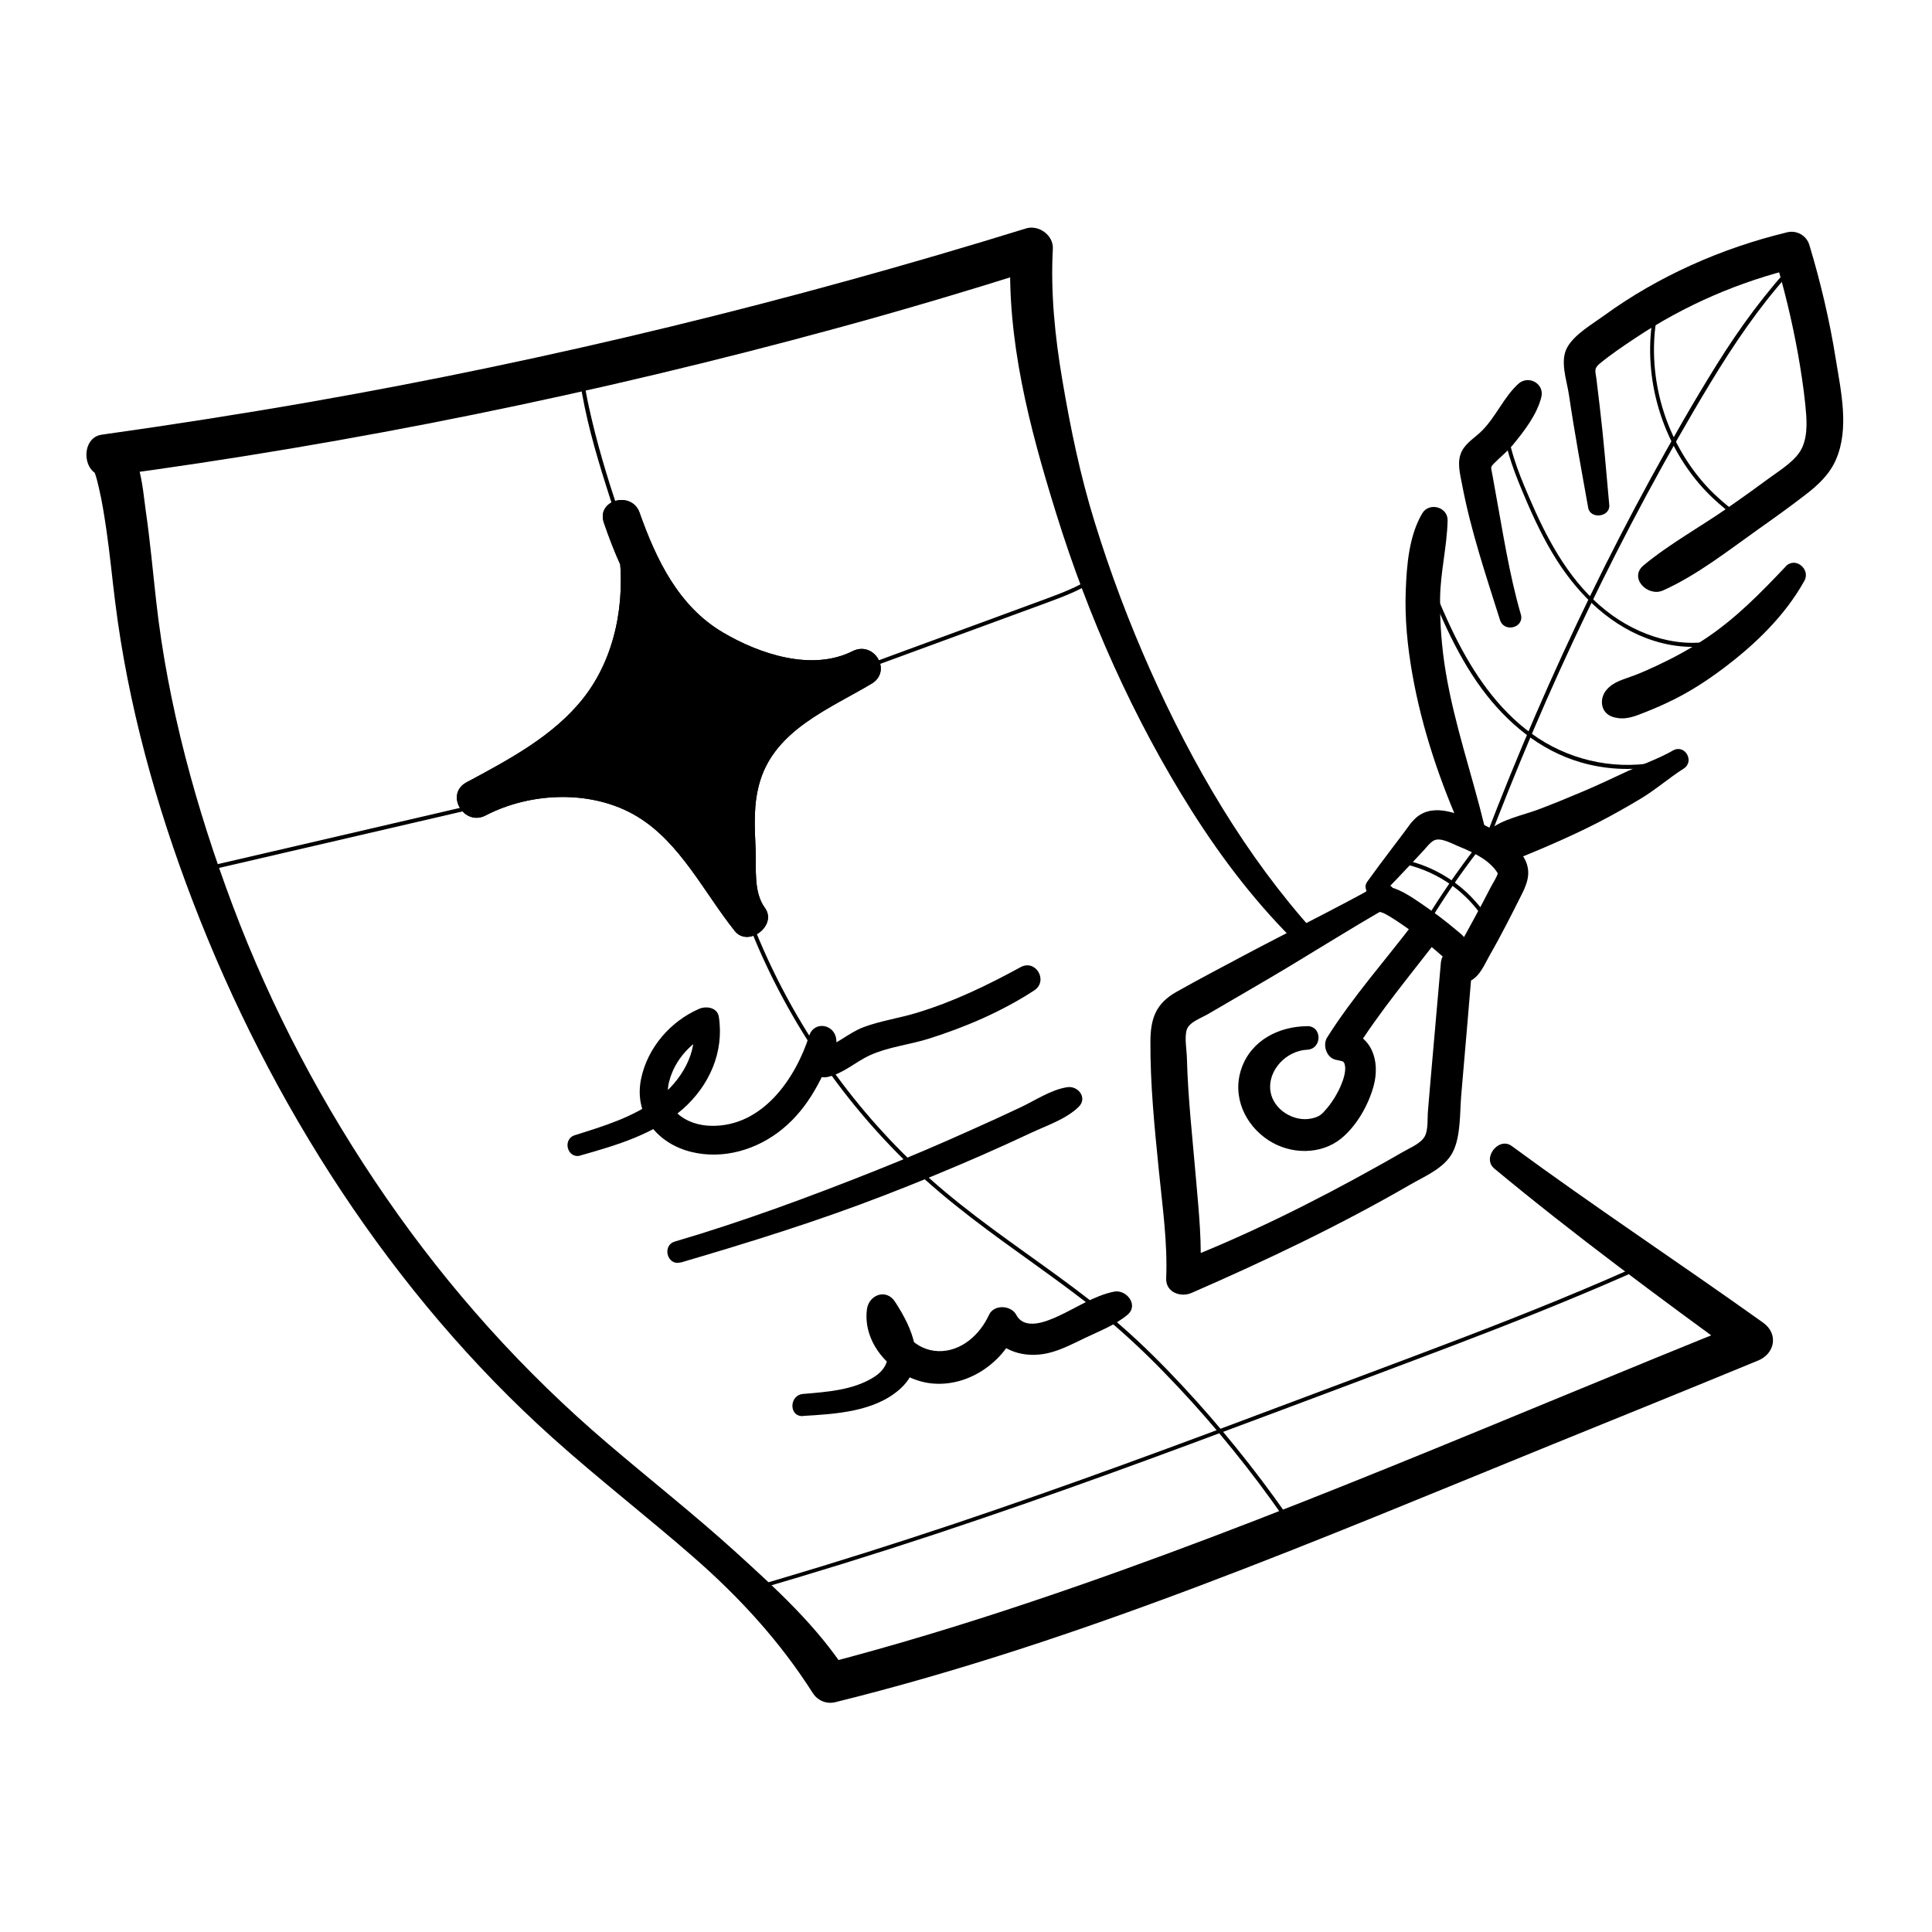 <svg width="80" height="80" viewBox="0 0 80 80" fill="none" xmlns="http://www.w3.org/2000/svg">
<path d="M26.146 22.809C26.453 24.902 26.191 27.142 25.044 28.92C23.809 30.835 21.715 32 19.711 33.084C21.666 32.027 24.355 31.911 26.364 32.893C28.48 33.929 29.564 36.24 30.986 37.995C30.404 37.276 30.555 35.707 30.475 34.84C30.333 33.342 30.587 31.68 31.6 30.471C32.675 29.191 34.284 28.493 35.689 27.649C33.542 28.782 30.373 27.64 28.587 26.231C27.493 25.364 26.822 24.027 26.253 22.782C26.053 22.347 25.898 21.898 25.742 21.449" fill="black"/>
<path d="M25.627 22.809C25.902 24.907 25.493 27.204 24.164 28.898C22.92 30.484 21.053 31.462 19.311 32.4C18.413 32.884 19.209 34.236 20.111 33.764C21.995 32.787 24.542 32.693 26.391 33.813C28.178 34.898 29.155 36.964 30.427 38.551C30.982 39.244 32.204 38.32 31.671 37.591C31.195 36.938 31.32 35.973 31.289 35.204C31.249 34.222 31.182 33.289 31.476 32.333C32.124 30.218 34.342 29.351 36.089 28.311C36.96 27.791 36.195 26.515 35.302 26.964C33.618 27.809 31.453 27.084 29.938 26.191C28.102 25.111 27.173 23.178 26.484 21.231C26.16 20.307 24.684 20.698 25.004 21.64C25.827 24.053 27 26.324 29.289 27.618C31.311 28.76 33.915 29.4 36.089 28.311L35.302 26.964C33.142 28.249 30.769 29.324 29.964 31.916C29.618 33.027 29.675 34.129 29.715 35.271C29.751 36.298 29.671 37.516 30.307 38.387C30.72 38.067 31.138 37.747 31.551 37.427C30.08 35.587 28.987 33.289 26.773 32.196C24.449 31.049 21.587 31.191 19.32 32.391C19.587 32.844 19.853 33.302 20.12 33.755C22.129 32.658 24.16 31.489 25.493 29.569C26.907 27.533 27 25.031 26.658 22.658C26.573 22.084 25.56 22.213 25.636 22.796L25.627 22.809Z" fill="black"/>
<path d="M54.427 38.6C51.569 35.431 49.369 31.645 47.636 27.76C46.747 25.765 45.973 23.711 45.329 21.622C44.729 19.689 44.324 17.72 43.987 15.725C43.684 13.942 43.498 12.116 43.596 10.302C43.627 9.742 43.009 9.298 42.489 9.458C32.751 12.471 22.831 14.898 12.791 16.653C9.938 17.151 7.076 17.596 4.209 18C3.356 18.12 3.382 19.551 4.209 19.698C4.084 19.676 3.956 19.52 3.853 19.436C3.911 19.485 3.956 19.653 3.884 19.471C3.973 19.693 4.031 19.924 4.084 20.156C4.227 20.751 4.32 21.36 4.409 21.965C4.551 22.947 4.644 23.938 4.769 24.924C5.293 29.156 6.462 33.36 7.987 37.333C11.182 45.671 16.222 53.565 22.893 59.547C24.782 61.24 26.787 62.796 28.698 64.462C30.605 66.124 32.293 67.96 33.653 70.102C33.853 70.418 34.222 70.573 34.587 70.484C44.809 67.956 54.529 63.778 64.253 59.822C67.107 58.662 69.964 57.507 72.809 56.333C73.502 56.044 73.644 55.227 73.013 54.773C69.56 52.307 66.013 49.965 62.596 47.453C62.058 47.058 61.356 47.956 61.876 48.387C65.2 51.147 68.667 53.693 72.156 56.249L72.36 54.689C62.502 58.636 52.756 62.96 42.68 66.333C39.867 67.276 37.022 68.142 34.151 68.889L35.084 69.271C33.836 67.338 32.151 65.8 30.458 64.262C28.751 62.716 26.942 61.289 25.191 59.796C21.68 56.809 18.6 53.378 15.982 49.582C13.391 45.827 11.24 41.769 9.636 37.498C8.124 33.476 6.951 29.204 6.471 24.924C6.329 23.667 6.218 22.409 6.036 21.156C5.911 20.307 5.804 18.204 4.68 17.991L4.444 19.72C14.627 18.36 24.716 16.298 34.622 13.596C37.418 12.836 40.196 12.005 42.956 11.133L41.849 10.289C41.662 14.04 42.627 17.698 43.729 21.244C45.067 25.556 46.929 29.747 49.342 33.569C50.631 35.605 52.093 37.507 53.827 39.187C54.222 39.569 54.791 38.991 54.427 38.587V38.6Z" fill="black"/>
<path d="M25.627 22.809C25.902 24.907 25.493 27.204 24.164 28.898C22.92 30.484 21.053 31.462 19.311 32.4C18.413 32.884 19.209 34.236 20.111 33.764C21.995 32.787 24.542 32.693 26.391 33.813C28.178 34.898 29.155 36.964 30.427 38.551C30.982 39.244 32.204 38.32 31.671 37.591C31.195 36.938 31.32 35.973 31.289 35.204C31.249 34.222 31.182 33.289 31.476 32.333C32.124 30.218 34.342 29.351 36.089 28.311C36.96 27.791 36.195 26.515 35.302 26.964C33.618 27.809 31.453 27.084 29.938 26.191C28.102 25.111 27.173 23.178 26.484 21.231C26.16 20.307 24.684 20.698 25.004 21.64C25.827 24.053 27 26.324 29.289 27.618C31.311 28.76 33.915 29.4 36.089 28.311L35.302 26.964C33.142 28.249 30.769 29.324 29.964 31.916C29.618 33.027 29.675 34.129 29.715 35.271C29.751 36.298 29.671 37.516 30.307 38.387C30.72 38.067 31.138 37.747 31.551 37.427C30.08 35.587 28.987 33.289 26.773 32.196C24.449 31.049 21.587 31.191 19.32 32.391C19.587 32.844 19.853 33.302 20.12 33.755C22.129 32.658 24.16 31.489 25.493 29.569C26.907 27.533 27 25.031 26.658 22.658C26.573 22.084 25.56 22.213 25.636 22.796L25.627 22.809ZM57.053 36.653C55.231 37.667 53.351 38.582 51.507 39.564C50.573 40.062 49.636 40.551 48.715 41.071C47.858 41.556 47.64 42.173 47.636 43.133C47.627 44.92 47.809 46.707 47.987 48.48C48.133 49.956 48.351 51.449 48.289 52.933C48.267 53.516 48.889 53.733 49.338 53.538C52.435 52.187 55.475 50.742 58.4 49.049C59.009 48.698 59.818 48.369 60.156 47.707C60.493 47.044 60.444 46.089 60.507 45.342C60.667 43.52 60.818 41.698 60.973 39.876C61.044 39.031 59.733 39.04 59.662 39.876C59.52 41.48 59.378 43.08 59.24 44.684C59.204 45.12 59.164 45.56 59.129 45.995C59.102 46.298 59.142 46.747 59.013 47.022C58.858 47.347 58.395 47.52 58.093 47.698C57.764 47.889 57.435 48.075 57.107 48.258C54.431 49.755 51.662 51.138 48.8 52.253L49.684 52.924C49.791 51.564 49.64 50.178 49.524 48.822C49.382 47.151 49.191 45.484 49.147 43.809C49.138 43.475 49.04 42.947 49.142 42.636C49.244 42.324 49.729 42.16 50.013 41.995C50.858 41.502 51.702 41.013 52.547 40.516C54.227 39.529 55.867 38.475 57.56 37.516C58.12 37.2 57.618 36.338 57.053 36.653Z" fill="black"/>
<path d="M56.84 37.689C56.969 37.711 57.098 37.742 57.227 37.787C57.227 37.787 57.311 37.822 57.267 37.8C57.222 37.778 57.307 37.822 57.307 37.818C57.378 37.853 57.444 37.889 57.511 37.929C57.751 38.071 57.982 38.231 58.213 38.391C58.698 38.733 59.062 39.022 59.533 39.427C59.658 39.533 59.773 39.653 59.92 39.729C60.173 39.862 60.507 39.844 60.693 39.609C60.853 39.409 60.827 39.116 60.702 38.907C60.609 38.756 60.467 38.649 60.333 38.538C59.862 38.138 59.364 37.764 58.853 37.418C58.311 37.049 57.671 36.605 56.982 36.689C56.729 36.72 56.52 36.858 56.484 37.129C56.453 37.356 56.6 37.645 56.849 37.684L56.84 37.689Z" fill="black"/>
<path d="M57.258 36.996C57.64 36.609 58.013 36.218 58.382 35.822L58.938 35.227C59.062 35.093 59.191 34.916 59.347 34.818C59.622 34.64 60.12 34.933 60.382 35.04C60.742 35.182 61.093 35.347 61.418 35.56C61.56 35.653 61.689 35.764 61.804 35.884C61.862 35.942 61.916 36.004 61.96 36.071C61.987 36.111 62.013 36.151 62.036 36.191C62.04 36.236 62.036 36.222 62.027 36.151C61.96 36.364 61.809 36.578 61.707 36.778C61.596 36.996 61.484 37.209 61.369 37.427C61.133 37.876 60.885 38.316 60.645 38.76C60.404 39.204 59.933 39.76 60.08 40.302C60.156 40.582 60.453 40.738 60.729 40.671C61.245 40.542 61.467 39.933 61.707 39.516C61.947 39.098 62.16 38.698 62.378 38.28C62.596 37.862 62.822 37.413 63.04 36.978C63.285 36.48 63.4 36.031 63.107 35.52C62.693 34.809 61.933 34.36 61.2 34.049C60.444 33.729 59.413 33.231 58.671 33.831C58.453 34.009 58.302 34.249 58.133 34.476C57.965 34.702 57.804 34.907 57.645 35.12C57.293 35.582 56.951 36.044 56.613 36.511C56.338 36.893 56.938 37.333 57.258 37.009V36.996Z" fill="black"/>
<path d="M54.129 42.493C52.96 42.498 51.813 43.075 51.409 44.236C51.005 45.395 51.547 46.578 52.529 47.218C53.436 47.809 54.698 47.831 55.547 47.133C56.182 46.609 56.658 45.764 56.876 44.978C57.156 43.964 56.831 42.858 55.676 42.662L56.058 43.596C57.124 41.88 58.422 40.351 59.645 38.747C59.844 38.484 59.684 38.071 59.427 37.92C59.12 37.733 58.796 37.88 58.6 38.138C57.387 39.738 56.031 41.253 54.956 42.956C54.751 43.28 54.933 43.822 55.338 43.889C55.391 43.898 55.569 43.938 55.569 43.942C55.658 43.969 55.591 43.942 55.653 44C55.582 43.933 55.684 44.044 55.698 44.075C55.645 43.942 55.716 44.267 55.698 44.133C55.724 44.391 55.64 44.675 55.52 44.956C55.387 45.271 55.187 45.6 54.982 45.849C54.747 46.129 54.658 46.24 54.298 46.316C53.573 46.467 52.729 45.951 52.609 45.2C52.471 44.32 53.267 43.507 54.124 43.467C54.751 43.44 54.76 42.484 54.124 42.489L54.129 42.493ZM61.462 34.173C60.947 32.053 60.227 29.995 59.867 27.84C59.698 26.827 59.618 25.791 59.631 24.764C59.645 23.68 59.92 22.622 59.942 21.547C59.951 20.982 59.169 20.782 58.889 21.262C58.342 22.195 58.249 23.4 58.209 24.458C58.164 25.613 58.28 26.764 58.48 27.902C58.88 30.178 59.645 32.431 60.596 34.533C60.822 35.04 61.587 34.671 61.467 34.169L61.462 34.173ZM62.973 25.436C62.484 23.747 62.222 21.978 61.902 20.249C61.867 20.044 61.827 19.835 61.791 19.631C61.742 19.347 61.698 19.355 61.876 19.178C62.124 18.92 62.404 18.711 62.636 18.431C63.107 17.862 63.64 17.173 63.822 16.449C63.965 15.884 63.289 15.515 62.871 15.893C62.276 16.436 61.951 17.24 61.382 17.818C61.107 18.102 60.716 18.32 60.533 18.68C60.311 19.116 60.458 19.613 60.542 20.067C60.907 21.991 61.525 23.809 62.111 25.671C62.285 26.218 63.138 25.991 62.973 25.431V25.436ZM66.636 20.907C66.511 19.542 66.404 18.182 66.24 16.818C66.196 16.458 66.151 16.102 66.111 15.742C66.071 15.382 65.973 15.275 66.249 15.049C66.716 14.667 67.218 14.329 67.72 13.995C69.76 12.636 72.013 11.662 74.396 11.089C74.085 10.911 73.773 10.733 73.462 10.56C73.871 11.911 74.204 13.28 74.453 14.667C74.573 15.351 74.68 16.04 74.751 16.729C74.809 17.307 74.871 17.96 74.636 18.507C74.4 19.053 73.747 19.44 73.262 19.796C72.702 20.209 72.138 20.613 71.564 21.013C70.409 21.818 69.142 22.511 68.058 23.409C67.431 23.929 68.231 24.733 68.862 24.449C70.267 23.822 71.564 22.796 72.813 21.911C73.462 21.453 74.107 20.991 74.733 20.507C75.276 20.093 75.76 19.649 76.031 19.013C76.578 17.733 76.231 16.204 76.018 14.884C75.764 13.284 75.391 11.702 74.924 10.151C74.868 9.959 74.74 9.796 74.565 9.697C74.391 9.598 74.185 9.571 73.991 9.622C71.289 10.275 68.662 11.435 66.409 13.075C65.92 13.431 65.218 13.831 64.907 14.364C64.573 14.929 64.876 15.742 64.965 16.338C65.196 17.911 65.484 19.462 65.764 21.027C65.853 21.515 66.684 21.409 66.636 20.907ZM73.942 23.458C72.902 24.555 71.858 25.627 70.591 26.462C69.96 26.88 69.298 27.24 68.613 27.56C68.289 27.711 67.965 27.858 67.631 27.982C67.213 28.142 66.791 28.227 66.502 28.591C66.213 28.956 66.28 29.533 66.791 29.689C67.276 29.835 67.662 29.675 68.107 29.498C68.511 29.338 68.916 29.164 69.302 28.969C70.027 28.609 70.716 28.16 71.365 27.671C72.676 26.684 73.911 25.498 74.716 24.049C74.982 23.569 74.338 23.035 73.942 23.453V23.458Z" fill="black"/>
<path d="M69.275 31.076C68.689 31.413 68.035 31.636 67.422 31.92C66.809 32.204 66.187 32.502 65.555 32.769C64.933 33.031 64.316 33.289 63.684 33.524C63.053 33.76 62.187 33.924 61.649 34.382C61.111 34.84 61.573 35.667 62.187 35.68C62.573 35.689 62.938 35.511 63.289 35.369C63.64 35.227 63.995 35.075 64.347 34.92C64.964 34.649 65.578 34.364 66.173 34.058C66.769 33.751 67.36 33.418 67.938 33.071C68.56 32.698 69.102 32.218 69.716 31.827C70.187 31.529 69.764 30.796 69.275 31.076ZM24.013 15.742C24.227 17.222 24.644 18.68 25.093 20.102C25.209 20.48 25.333 20.853 25.462 21.227C25.498 21.329 25.658 21.284 25.622 21.182C25.138 19.764 24.707 18.32 24.387 16.858C24.302 16.476 24.231 16.089 24.173 15.698C24.16 15.591 23.995 15.636 24.013 15.742ZM30.978 38.213C31.717 40.114 32.662 41.927 33.795 43.622C34.929 45.316 36.244 46.889 37.715 48.298C39.302 49.818 41.084 51.089 42.862 52.364C43.782 53.027 44.702 53.693 45.582 54.409C46.489 55.147 47.347 55.947 48.164 56.787C49.778 58.44 51.267 60.213 52.622 62.084L53.115 62.778C53.178 62.867 53.32 62.778 53.258 62.693C51.951 60.827 50.516 59.053 48.964 57.387C48.16 56.524 47.324 55.689 46.435 54.911C45.6 54.182 44.72 53.511 43.827 52.858C42.018 51.538 40.156 50.284 38.484 48.787C36.96 47.419 35.591 45.887 34.404 44.218C33.067 42.344 31.968 40.31 31.133 38.164C31.093 38.067 30.933 38.107 30.973 38.209L30.978 38.213Z" fill="black"/>
<path d="M24.04 47.844C25.529 47.422 27.08 46.969 28.267 45.929C29.369 44.96 29.991 43.565 29.765 42.102C29.702 41.711 29.24 41.649 28.951 41.773C27.76 42.289 26.813 43.387 26.547 44.667C26.236 46.151 27.213 47.36 28.64 47.702C29.956 48.022 31.351 47.605 32.387 46.76C33.516 45.844 34.129 44.533 34.609 43.196L33.489 43.044C33.507 43.373 33.529 43.698 33.547 44.027C33.569 44.413 33.902 44.684 34.289 44.591C34.956 44.431 35.418 43.973 36.027 43.693C36.778 43.351 37.676 43.258 38.462 43.009C39.982 42.529 41.484 41.885 42.822 41.013C43.422 40.622 42.893 39.702 42.258 40.049C40.876 40.804 39.476 41.48 37.965 41.938C37.24 42.16 36.467 42.267 35.756 42.533C35.129 42.769 34.622 43.28 33.978 43.458C34.227 43.645 34.476 43.836 34.72 44.022L34.627 43.04C34.569 42.413 33.711 42.249 33.507 42.889C32.929 44.693 31.556 46.658 29.453 46.618C28.404 46.6 27.413 45.938 27.707 44.787C27.947 43.849 28.649 43.124 29.511 42.724L28.698 42.396C28.92 43.6 28.182 44.778 27.253 45.484C26.244 46.253 25 46.631 23.805 47.005C23.271 47.173 23.493 48 24.036 47.849L24.04 47.844ZM28.182 52.28C31.044 51.44 33.889 50.556 36.671 49.476C38.009 48.96 39.338 48.409 40.653 47.836C41.351 47.529 42.049 47.213 42.738 46.889C43.378 46.591 44.156 46.333 44.667 45.831C45.044 45.458 44.64 44.951 44.196 45.018C43.529 45.116 42.862 45.569 42.258 45.853C41.6 46.164 40.938 46.467 40.271 46.764C38.925 47.373 37.565 47.951 36.191 48.498C33.484 49.573 30.742 50.587 27.947 51.409C27.396 51.569 27.631 52.436 28.187 52.271L28.182 52.28ZM33.249 58.631C34.596 58.551 36.205 58.462 37.262 57.52C38.453 56.462 37.778 55 37.058 53.898C36.693 53.342 35.978 53.618 35.898 54.213C35.698 55.738 37.098 57.111 38.538 57.28C40.044 57.453 41.493 56.467 42.08 55.107H40.947C41.436 55.978 42.458 56.245 43.391 56.031C43.933 55.907 44.44 55.636 44.942 55.396C45.538 55.111 46.182 54.867 46.689 54.44C47.164 54.04 46.64 53.382 46.133 53.484C45.32 53.645 44.56 54.16 43.813 54.502C43.316 54.729 42.431 55.093 42.084 54.449C41.867 54.04 41.156 54 40.951 54.449C40.578 55.262 39.804 55.973 38.858 55.947C37.911 55.92 37.205 55.129 37.147 54.218L36.084 54.658C36.716 55.436 37.191 56.404 36.16 57.04C35.298 57.569 34.236 57.636 33.253 57.72C32.671 57.769 32.658 58.671 33.253 58.636L33.249 58.631ZM8.924 35.973C11.618 35.347 14.311 34.724 17 34.098L19.262 33.573C19.364 33.551 19.325 33.387 19.218 33.413C16.524 34.04 13.831 34.662 11.142 35.289L8.88 35.813C8.778 35.836 8.818 36 8.924 35.973ZM35.373 27.884C38.009 26.916 40.645 25.947 43.28 24.982C43.951 24.733 44.631 24.489 45.236 24.098C45.325 24.04 45.24 23.893 45.151 23.956C44.605 24.311 43.996 24.542 43.387 24.769L41.467 25.476C40.16 25.956 38.849 26.436 37.542 26.916C36.804 27.187 36.067 27.458 35.333 27.729C35.236 27.765 35.276 27.929 35.378 27.889L35.373 27.884ZM31.165 65.871C33.698 65.138 36.213 64.356 38.716 63.529C41.089 62.742 43.453 61.92 45.804 61.071C48.129 60.231 50.444 59.369 52.76 58.502C55.138 57.609 57.516 56.724 59.893 55.822C62.404 54.867 64.907 53.88 67.369 52.796C67.68 52.658 67.987 52.52 68.293 52.382C68.391 52.338 68.307 52.196 68.209 52.24C65.742 53.36 63.227 54.373 60.698 55.342C58.302 56.258 55.898 57.151 53.498 58.053C51.196 58.92 48.889 59.782 46.578 60.622C44.245 61.471 41.907 62.293 39.556 63.084C37.084 63.911 34.6 64.698 32.102 65.436C31.778 65.533 31.453 65.627 31.125 65.72C31.022 65.751 31.067 65.911 31.169 65.88L31.165 65.871ZM61.467 35.293C62.107 33.596 62.782 31.916 63.493 30.244C64.204 28.573 64.938 26.96 65.716 25.342C66.493 23.724 67.311 22.111 68.165 20.524C69.018 18.942 69.902 17.378 70.836 15.836C71.787 14.267 72.813 12.747 74.04 11.378C74.191 11.209 74.347 11.04 74.502 10.876C74.578 10.796 74.458 10.68 74.382 10.756C73.129 12.08 72.053 13.547 71.089 15.093C70.124 16.64 69.227 18.218 68.351 19.813C67.48 21.409 66.644 23.027 65.849 24.667C65.058 26.293 64.302 27.942 63.582 29.605C62.867 31.258 62.187 32.929 61.542 34.609C61.462 34.818 61.382 35.031 61.302 35.24C61.262 35.342 61.427 35.382 61.462 35.285L61.467 35.293Z" fill="black"/>
<path d="M58.804 23.4C59.507 25.173 60.222 26.978 61.36 28.524C62.395 29.924 63.769 31.08 65.462 31.569C66.458 31.858 67.511 31.916 68.533 31.742C68.64 31.724 68.595 31.564 68.489 31.582C66.711 31.88 64.867 31.436 63.413 30.373C62.009 29.351 61.009 27.875 60.244 26.333C59.764 25.364 59.364 24.36 58.964 23.355C58.924 23.258 58.764 23.298 58.804 23.4ZM62.244 17.729C62.373 18.738 62.76 19.693 63.155 20.622C63.524 21.493 63.933 22.351 64.435 23.151C65.4 24.68 66.747 25.987 68.498 26.538C69.422 26.827 70.422 26.88 71.355 26.604C71.458 26.573 71.413 26.413 71.311 26.444C69.64 26.933 67.84 26.342 66.507 25.289C65.084 24.164 64.164 22.529 63.449 20.893C63.004 19.884 62.551 18.831 62.409 17.724C62.395 17.618 62.227 17.618 62.24 17.724L62.244 17.729ZM68.467 12.987C68.004 15.453 68.72 18.084 70.333 20C70.84 20.604 71.435 21.093 72.062 21.564C72.147 21.631 72.231 21.484 72.147 21.422C71.6 21.009 71.071 20.587 70.613 20.076C70.206 19.62 69.851 19.121 69.555 18.587C68.96 17.516 68.604 16.328 68.511 15.107C68.458 14.413 68.493 13.716 68.622 13.036C68.64 12.929 68.48 12.884 68.462 12.991L68.467 12.987ZM58.155 35.778C58.884 35.942 59.569 36.258 60.169 36.698C60.623 37.033 61.019 37.44 61.342 37.902C61.467 38.084 61.604 38.293 61.555 38.524C61.533 38.631 61.693 38.675 61.715 38.569C61.8 38.156 61.48 37.787 61.235 37.489C60.458 36.544 59.389 35.884 58.195 35.613C58.089 35.591 58.044 35.751 58.151 35.773L58.155 35.778Z" fill="black"/>
<path d="M59.115 38.289C59.764 37.213 60.475 36.169 61.249 35.173C61.316 35.089 61.196 34.969 61.129 35.053C60.352 36.062 59.63 37.112 58.969 38.2C58.911 38.293 59.058 38.378 59.111 38.284L59.115 38.289Z" fill="black"/>
</svg>
